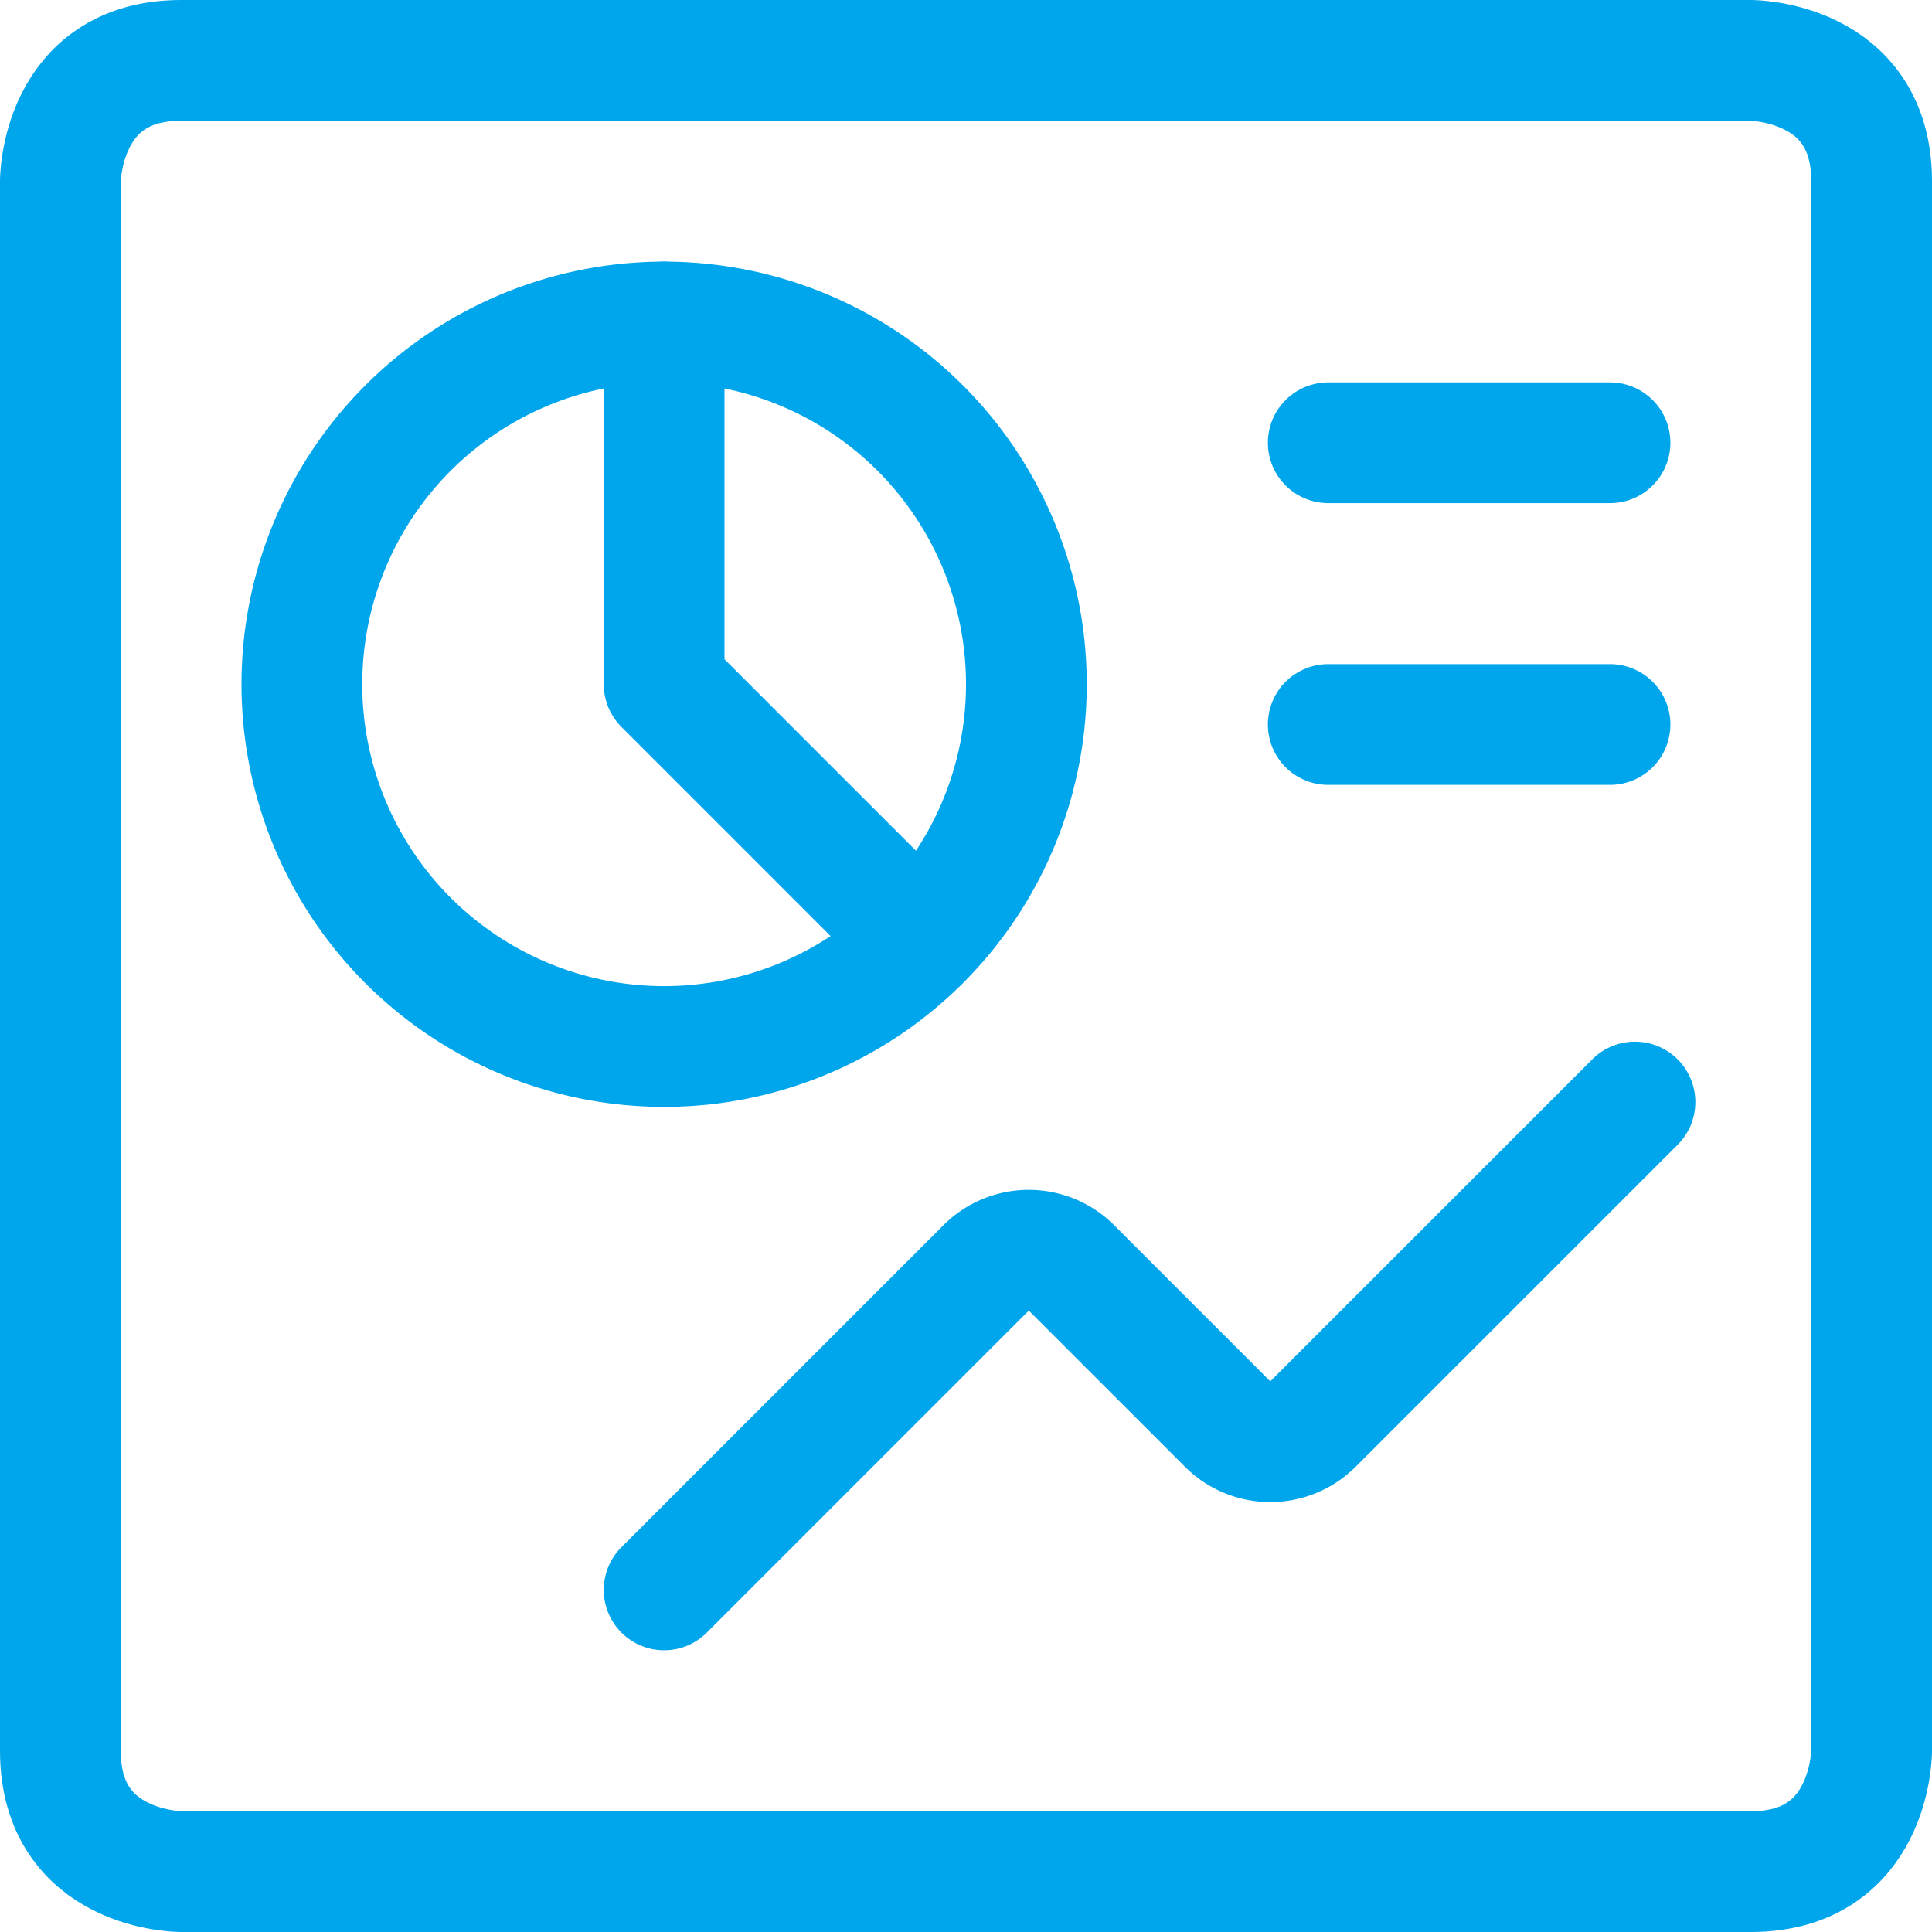 <svg xmlns="http://www.w3.org/2000/svg" viewBox="0 0 24 24" id="Pie-Line-Graph--Streamline-Ultimate.svg" height="24" width="24"><desc>Pie Line Graph Streamline Icon: https://streamlinehq.com</desc><g><path d="m8.25 19.75 4 -4a0.75 0.75 0 0 1 1.06 0l1.94 1.94a0.75 0.75 0 0 0 1.06 0l4 -4" fill="none" stroke="#00a6ec" stroke-linecap="round" stroke-linejoin="round" stroke-width="1.5"></path><path d="M2.25 0.75h19.5s1.5 0 1.5 1.5v19.5s0 1.5 -1.5 1.5H2.25s-1.5 0 -1.5 -1.5V2.25s0 -1.5 1.5 -1.5" fill="none" stroke="#00a6ec" stroke-linecap="round" stroke-linejoin="round" stroke-width="1.5"></path><path d="M3.75 8.5a4.5 4.5 0 1 0 9 0 4.5 4.5 0 1 0 -9 0" fill="none" stroke="#00a6ec" stroke-linecap="round" stroke-linejoin="round" stroke-width="1.5"></path><path d="m8.25 4 0 4.5 3.18 3.18" fill="none" stroke="#00a6ec" stroke-linecap="round" stroke-linejoin="round" stroke-width="1.5"></path><path d="m16.5 5.5 3.5 0" fill="none" stroke="#00a6ec" stroke-linecap="round" stroke-linejoin="round" stroke-width="1.5"></path><path d="M16.5 9 20 9" fill="none" stroke="#00a6ec" stroke-linecap="round" stroke-linejoin="round" stroke-width="1.5"></path></g></svg>